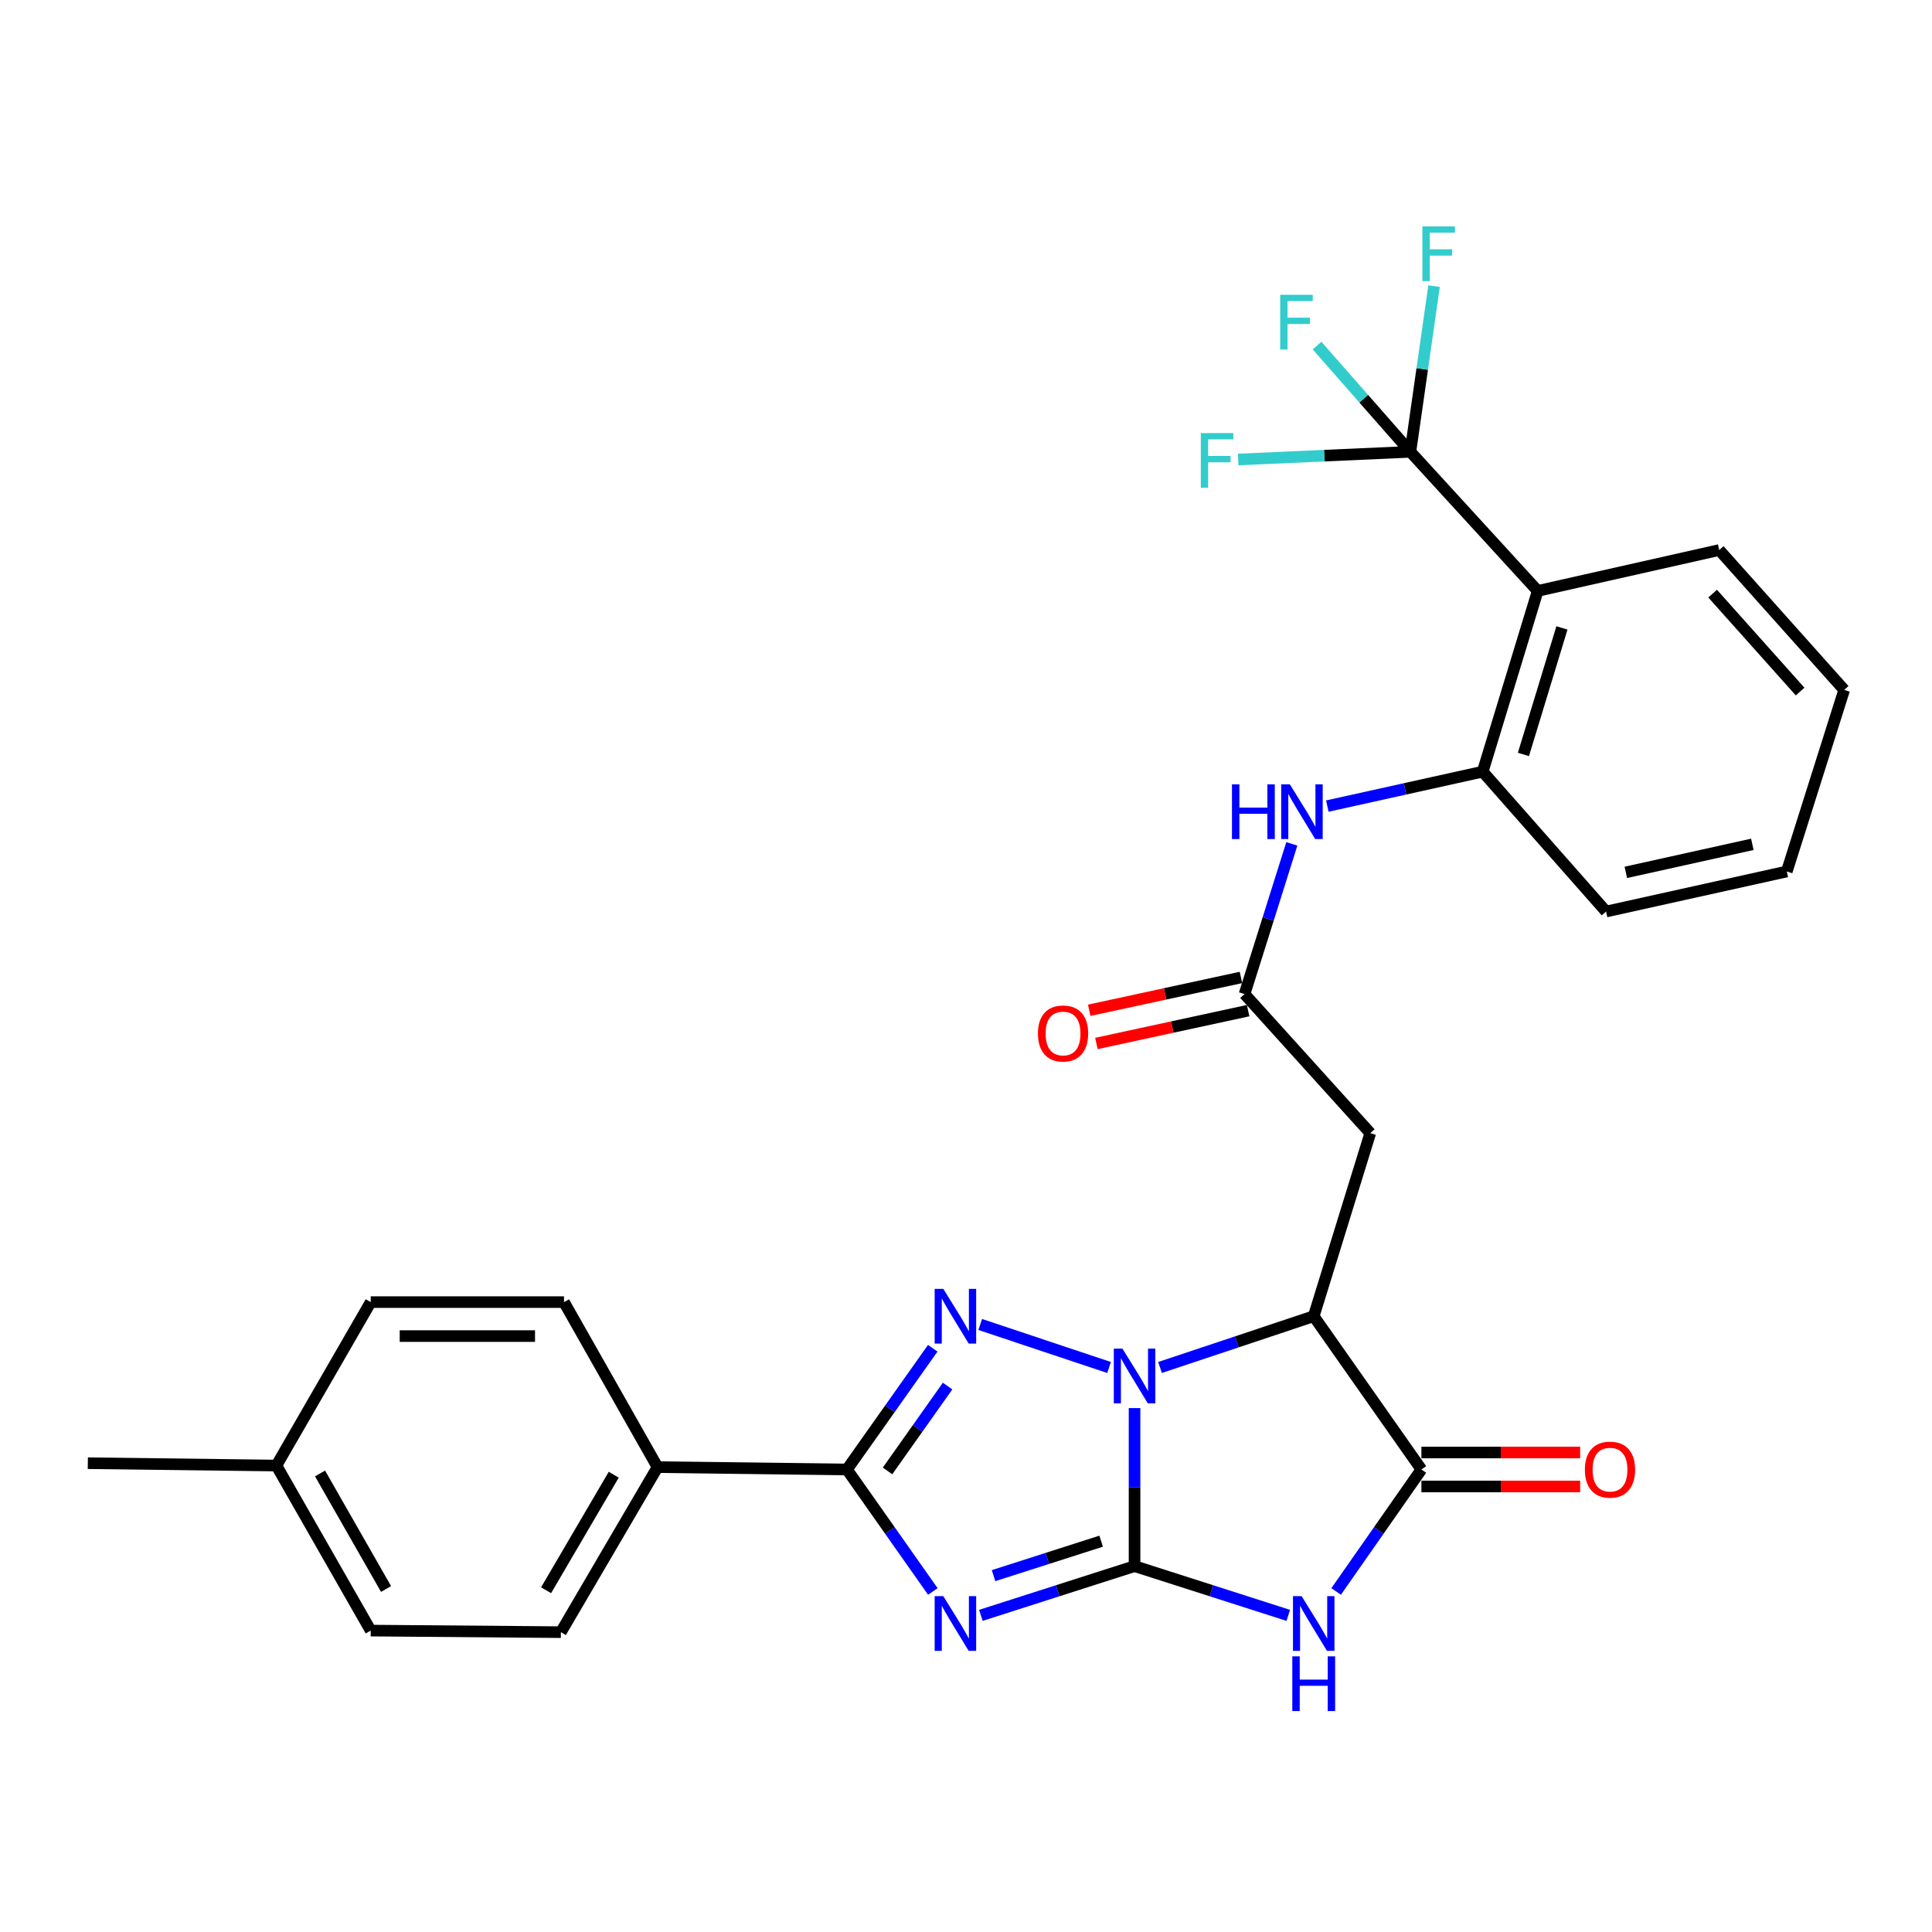 <?xml version='1.0' encoding='iso-8859-1'?>
<svg version='1.1' baseProfile='full'
              xmlns='http://www.w3.org/2000/svg'
                      xmlns:rdkit='http://www.rdkit.org/xml'
                      xmlns:xlink='http://www.w3.org/1999/xlink'
                  xml:space='preserve'
width='1000px' height='1000px' viewBox='0 0 1000 1000'>
<!-- END OF HEADER -->
<rect style='opacity:1.0;fill:#FFFFFF;stroke:none' width='1000' height='1000' x='0' y='0'> </rect>
<path class='bond-0' d='M 587.241,810.627 L 587.241,769.726' style='fill:none;fill-rule:evenodd;stroke:#000000;stroke-width:6px;stroke-linecap:butt;stroke-linejoin:miter;stroke-opacity:1' />
<path class='bond-0' d='M 587.241,769.726 L 587.241,728.825' style='fill:none;fill-rule:evenodd;stroke:#0000FF;stroke-width:6px;stroke-linecap:butt;stroke-linejoin:miter;stroke-opacity:1' />
<path class='bond-1' d='M 587.241,810.627 L 547.469,823.369' style='fill:none;fill-rule:evenodd;stroke:#000000;stroke-width:6px;stroke-linecap:butt;stroke-linejoin:miter;stroke-opacity:1' />
<path class='bond-1' d='M 547.469,823.369 L 507.696,836.112' style='fill:none;fill-rule:evenodd;stroke:#0000FF;stroke-width:6px;stroke-linecap:butt;stroke-linejoin:miter;stroke-opacity:1' />
<path class='bond-1' d='M 569.947,797.711 L 542.106,806.63' style='fill:none;fill-rule:evenodd;stroke:#000000;stroke-width:6px;stroke-linecap:butt;stroke-linejoin:miter;stroke-opacity:1' />
<path class='bond-1' d='M 542.106,806.63 L 514.265,815.55' style='fill:none;fill-rule:evenodd;stroke:#0000FF;stroke-width:6px;stroke-linecap:butt;stroke-linejoin:miter;stroke-opacity:1' />
<path class='bond-3' d='M 587.241,810.627 L 627.024,823.37' style='fill:none;fill-rule:evenodd;stroke:#000000;stroke-width:6px;stroke-linecap:butt;stroke-linejoin:miter;stroke-opacity:1' />
<path class='bond-3' d='M 627.024,823.37 L 666.806,836.112' style='fill:none;fill-rule:evenodd;stroke:#0000FF;stroke-width:6px;stroke-linecap:butt;stroke-linejoin:miter;stroke-opacity:1' />
<path class='bond-2' d='M 574.058,707.806 L 507.358,685.552' style='fill:none;fill-rule:evenodd;stroke:#0000FF;stroke-width:6px;stroke-linecap:butt;stroke-linejoin:miter;stroke-opacity:1' />
<path class='bond-4' d='M 600.425,707.807 L 640.203,694.538' style='fill:none;fill-rule:evenodd;stroke:#0000FF;stroke-width:6px;stroke-linecap:butt;stroke-linejoin:miter;stroke-opacity:1' />
<path class='bond-4' d='M 640.203,694.538 L 679.98,681.269' style='fill:none;fill-rule:evenodd;stroke:#000000;stroke-width:6px;stroke-linecap:butt;stroke-linejoin:miter;stroke-opacity:1' />
<path class='bond-5' d='M 482.835,823.735 L 460.609,792.167' style='fill:none;fill-rule:evenodd;stroke:#0000FF;stroke-width:6px;stroke-linecap:butt;stroke-linejoin:miter;stroke-opacity:1' />
<path class='bond-5' d='M 460.609,792.167 L 438.382,760.6' style='fill:none;fill-rule:evenodd;stroke:#000000;stroke-width:6px;stroke-linecap:butt;stroke-linejoin:miter;stroke-opacity:1' />
<path class='bond-30' d='M 482.782,697.858 L 460.582,729.229' style='fill:none;fill-rule:evenodd;stroke:#0000FF;stroke-width:6px;stroke-linecap:butt;stroke-linejoin:miter;stroke-opacity:1' />
<path class='bond-30' d='M 460.582,729.229 L 438.382,760.6' style='fill:none;fill-rule:evenodd;stroke:#000000;stroke-width:6px;stroke-linecap:butt;stroke-linejoin:miter;stroke-opacity:1' />
<path class='bond-30' d='M 490.47,717.423 L 474.93,739.383' style='fill:none;fill-rule:evenodd;stroke:#0000FF;stroke-width:6px;stroke-linecap:butt;stroke-linejoin:miter;stroke-opacity:1' />
<path class='bond-30' d='M 474.93,739.383 L 459.39,761.343' style='fill:none;fill-rule:evenodd;stroke:#000000;stroke-width:6px;stroke-linecap:butt;stroke-linejoin:miter;stroke-opacity:1' />
<path class='bond-6' d='M 691.58,823.74 L 713.65,792.17' style='fill:none;fill-rule:evenodd;stroke:#0000FF;stroke-width:6px;stroke-linecap:butt;stroke-linejoin:miter;stroke-opacity:1' />
<path class='bond-6' d='M 713.65,792.17 L 735.72,760.6' style='fill:none;fill-rule:evenodd;stroke:#000000;stroke-width:6px;stroke-linecap:butt;stroke-linejoin:miter;stroke-opacity:1' />
<path class='bond-9' d='M 679.98,681.269 L 709.256,586.508' style='fill:none;fill-rule:evenodd;stroke:#000000;stroke-width:6px;stroke-linecap:butt;stroke-linejoin:miter;stroke-opacity:1' />
<path class='bond-29' d='M 679.98,681.269 L 735.72,760.6' style='fill:none;fill-rule:evenodd;stroke:#000000;stroke-width:6px;stroke-linecap:butt;stroke-linejoin:miter;stroke-opacity:1' />
<path class='bond-13' d='M 438.382,760.6 L 340.341,759.38' style='fill:none;fill-rule:evenodd;stroke:#000000;stroke-width:6px;stroke-linecap:butt;stroke-linejoin:miter;stroke-opacity:1' />
<path class='bond-14' d='M 735.72,769.389 L 776.805,769.389' style='fill:none;fill-rule:evenodd;stroke:#000000;stroke-width:6px;stroke-linecap:butt;stroke-linejoin:miter;stroke-opacity:1' />
<path class='bond-14' d='M 776.805,769.389 L 817.891,769.389' style='fill:none;fill-rule:evenodd;stroke:#FF0000;stroke-width:6px;stroke-linecap:butt;stroke-linejoin:miter;stroke-opacity:1' />
<path class='bond-14' d='M 735.72,751.812 L 776.805,751.812' style='fill:none;fill-rule:evenodd;stroke:#000000;stroke-width:6px;stroke-linecap:butt;stroke-linejoin:miter;stroke-opacity:1' />
<path class='bond-14' d='M 776.805,751.812 L 817.891,751.812' style='fill:none;fill-rule:evenodd;stroke:#FF0000;stroke-width:6px;stroke-linecap:butt;stroke-linejoin:miter;stroke-opacity:1' />
<path class='bond-7' d='M 730.017,233.862 L 795.912,305.86' style='fill:none;fill-rule:evenodd;stroke:#000000;stroke-width:6px;stroke-linecap:butt;stroke-linejoin:miter;stroke-opacity:1' />
<path class='bond-16' d='M 730.017,233.862 L 736.14,190.979' style='fill:none;fill-rule:evenodd;stroke:#000000;stroke-width:6px;stroke-linecap:butt;stroke-linejoin:miter;stroke-opacity:1' />
<path class='bond-16' d='M 736.14,190.979 L 742.263,148.097' style='fill:none;fill-rule:evenodd;stroke:#33CCCC;stroke-width:6px;stroke-linecap:butt;stroke-linejoin:miter;stroke-opacity:1' />
<path class='bond-17' d='M 730.017,233.862 L 685.447,235.849' style='fill:none;fill-rule:evenodd;stroke:#000000;stroke-width:6px;stroke-linecap:butt;stroke-linejoin:miter;stroke-opacity:1' />
<path class='bond-17' d='M 685.447,235.849 L 640.878,237.837' style='fill:none;fill-rule:evenodd;stroke:#33CCCC;stroke-width:6px;stroke-linecap:butt;stroke-linejoin:miter;stroke-opacity:1' />
<path class='bond-18' d='M 730.017,233.862 L 705.858,206.366' style='fill:none;fill-rule:evenodd;stroke:#000000;stroke-width:6px;stroke-linecap:butt;stroke-linejoin:miter;stroke-opacity:1' />
<path class='bond-18' d='M 705.858,206.366 L 681.699,178.871' style='fill:none;fill-rule:evenodd;stroke:#33CCCC;stroke-width:6px;stroke-linecap:butt;stroke-linejoin:miter;stroke-opacity:1' />
<path class='bond-8' d='M 795.912,305.86 L 767.437,399.409' style='fill:none;fill-rule:evenodd;stroke:#000000;stroke-width:6px;stroke-linecap:butt;stroke-linejoin:miter;stroke-opacity:1' />
<path class='bond-8' d='M 808.456,325.01 L 788.523,390.495' style='fill:none;fill-rule:evenodd;stroke:#000000;stroke-width:6px;stroke-linecap:butt;stroke-linejoin:miter;stroke-opacity:1' />
<path class='bond-24' d='M 795.912,305.86 L 889.871,284.699' style='fill:none;fill-rule:evenodd;stroke:#000000;stroke-width:6px;stroke-linecap:butt;stroke-linejoin:miter;stroke-opacity:1' />
<path class='bond-10' d='M 709.256,586.508 L 644.172,514.52' style='fill:none;fill-rule:evenodd;stroke:#000000;stroke-width:6px;stroke-linecap:butt;stroke-linejoin:miter;stroke-opacity:1' />
<path class='bond-12' d='M 644.172,514.52 L 656.411,475.647' style='fill:none;fill-rule:evenodd;stroke:#000000;stroke-width:6px;stroke-linecap:butt;stroke-linejoin:miter;stroke-opacity:1' />
<path class='bond-12' d='M 656.411,475.647 L 668.65,436.774' style='fill:none;fill-rule:evenodd;stroke:#0000FF;stroke-width:6px;stroke-linecap:butt;stroke-linejoin:miter;stroke-opacity:1' />
<path class='bond-15' d='M 642.313,505.93 L 603.044,514.429' style='fill:none;fill-rule:evenodd;stroke:#000000;stroke-width:6px;stroke-linecap:butt;stroke-linejoin:miter;stroke-opacity:1' />
<path class='bond-15' d='M 603.044,514.429 L 563.775,522.928' style='fill:none;fill-rule:evenodd;stroke:#FF0000;stroke-width:6px;stroke-linecap:butt;stroke-linejoin:miter;stroke-opacity:1' />
<path class='bond-15' d='M 646.031,523.11 L 606.762,531.608' style='fill:none;fill-rule:evenodd;stroke:#000000;stroke-width:6px;stroke-linecap:butt;stroke-linejoin:miter;stroke-opacity:1' />
<path class='bond-15' d='M 606.762,531.608 L 567.494,540.107' style='fill:none;fill-rule:evenodd;stroke:#FF0000;stroke-width:6px;stroke-linecap:butt;stroke-linejoin:miter;stroke-opacity:1' />
<path class='bond-11' d='M 767.437,399.409 L 727.23,408.319' style='fill:none;fill-rule:evenodd;stroke:#000000;stroke-width:6px;stroke-linecap:butt;stroke-linejoin:miter;stroke-opacity:1' />
<path class='bond-11' d='M 727.23,408.319 L 687.022,417.23' style='fill:none;fill-rule:evenodd;stroke:#0000FF;stroke-width:6px;stroke-linecap:butt;stroke-linejoin:miter;stroke-opacity:1' />
<path class='bond-25' d='M 767.437,399.409 L 831.3,471.808' style='fill:none;fill-rule:evenodd;stroke:#000000;stroke-width:6px;stroke-linecap:butt;stroke-linejoin:miter;stroke-opacity:1' />
<path class='bond-19' d='M 340.341,759.38 L 290.314,844.805' style='fill:none;fill-rule:evenodd;stroke:#000000;stroke-width:6px;stroke-linecap:butt;stroke-linejoin:miter;stroke-opacity:1' />
<path class='bond-19' d='M 317.669,763.311 L 282.651,823.109' style='fill:none;fill-rule:evenodd;stroke:#000000;stroke-width:6px;stroke-linecap:butt;stroke-linejoin:miter;stroke-opacity:1' />
<path class='bond-20' d='M 340.341,759.38 L 291.935,673.974' style='fill:none;fill-rule:evenodd;stroke:#000000;stroke-width:6px;stroke-linecap:butt;stroke-linejoin:miter;stroke-opacity:1' />
<path class='bond-21' d='M 290.314,844.805 L 191.882,843.994' style='fill:none;fill-rule:evenodd;stroke:#000000;stroke-width:6px;stroke-linecap:butt;stroke-linejoin:miter;stroke-opacity:1' />
<path class='bond-22' d='M 291.935,673.974 L 191.882,673.974' style='fill:none;fill-rule:evenodd;stroke:#000000;stroke-width:6px;stroke-linecap:butt;stroke-linejoin:miter;stroke-opacity:1' />
<path class='bond-22' d='M 276.927,691.551 L 206.89,691.551' style='fill:none;fill-rule:evenodd;stroke:#000000;stroke-width:6px;stroke-linecap:butt;stroke-linejoin:miter;stroke-opacity:1' />
<path class='bond-31' d='M 191.882,843.994 L 143.066,758.569' style='fill:none;fill-rule:evenodd;stroke:#000000;stroke-width:6px;stroke-linecap:butt;stroke-linejoin:miter;stroke-opacity:1' />
<path class='bond-31' d='M 199.821,822.46 L 165.65,762.662' style='fill:none;fill-rule:evenodd;stroke:#000000;stroke-width:6px;stroke-linecap:butt;stroke-linejoin:miter;stroke-opacity:1' />
<path class='bond-23' d='M 191.882,673.974 L 143.066,758.569' style='fill:none;fill-rule:evenodd;stroke:#000000;stroke-width:6px;stroke-linecap:butt;stroke-linejoin:miter;stroke-opacity:1' />
<path class='bond-26' d='M 143.066,758.569 L 45.455,757.349' style='fill:none;fill-rule:evenodd;stroke:#000000;stroke-width:6px;stroke-linecap:butt;stroke-linejoin:miter;stroke-opacity:1' />
<path class='bond-32' d='M 889.871,284.699 L 954.545,357.097' style='fill:none;fill-rule:evenodd;stroke:#000000;stroke-width:6px;stroke-linecap:butt;stroke-linejoin:miter;stroke-opacity:1' />
<path class='bond-32' d='M 886.464,307.268 L 931.736,357.947' style='fill:none;fill-rule:evenodd;stroke:#000000;stroke-width:6px;stroke-linecap:butt;stroke-linejoin:miter;stroke-opacity:1' />
<path class='bond-28' d='M 831.3,471.808 L 924.84,451.076' style='fill:none;fill-rule:evenodd;stroke:#000000;stroke-width:6px;stroke-linecap:butt;stroke-linejoin:miter;stroke-opacity:1' />
<path class='bond-28' d='M 841.528,451.537 L 907.006,437.025' style='fill:none;fill-rule:evenodd;stroke:#000000;stroke-width:6px;stroke-linecap:butt;stroke-linejoin:miter;stroke-opacity:1' />
<path class='bond-27' d='M 954.545,357.097 L 924.84,451.076' style='fill:none;fill-rule:evenodd;stroke:#000000;stroke-width:6px;stroke-linecap:butt;stroke-linejoin:miter;stroke-opacity:1' />
<path  class='atom-1' d='M 580.981 698.045
L 590.261 713.045
Q 591.181 714.525, 592.661 717.205
Q 594.141 719.885, 594.221 720.045
L 594.221 698.045
L 597.981 698.045
L 597.981 726.365
L 594.101 726.365
L 584.141 709.965
Q 582.981 708.045, 581.741 705.845
Q 580.541 703.645, 580.181 702.965
L 580.181 726.365
L 576.501 726.365
L 576.501 698.045
L 580.981 698.045
' fill='#0000FF'/>
<path  class='atom-2' d='M 488.262 826.172
L 497.542 841.172
Q 498.462 842.652, 499.942 845.332
Q 501.422 848.012, 501.502 848.172
L 501.502 826.172
L 505.262 826.172
L 505.262 854.492
L 501.382 854.492
L 491.422 838.092
Q 490.262 836.172, 489.022 833.972
Q 487.822 831.772, 487.462 831.092
L 487.462 854.492
L 483.782 854.492
L 483.782 826.172
L 488.262 826.172
' fill='#0000FF'/>
<path  class='atom-3' d='M 488.262 667.109
L 497.542 682.109
Q 498.462 683.589, 499.942 686.269
Q 501.422 688.949, 501.502 689.109
L 501.502 667.109
L 505.262 667.109
L 505.262 695.429
L 501.382 695.429
L 491.422 679.029
Q 490.262 677.109, 489.022 674.909
Q 487.822 672.709, 487.462 672.029
L 487.462 695.429
L 483.782 695.429
L 483.782 667.109
L 488.262 667.109
' fill='#0000FF'/>
<path  class='atom-4' d='M 673.72 826.172
L 683 841.172
Q 683.92 842.652, 685.4 845.332
Q 686.88 848.012, 686.96 848.172
L 686.96 826.172
L 690.72 826.172
L 690.72 854.492
L 686.84 854.492
L 676.88 838.092
Q 675.72 836.172, 674.48 833.972
Q 673.28 831.772, 672.92 831.092
L 672.92 854.492
L 669.24 854.492
L 669.24 826.172
L 673.72 826.172
' fill='#0000FF'/>
<path  class='atom-4' d='M 668.9 857.324
L 672.74 857.324
L 672.74 869.364
L 687.22 869.364
L 687.22 857.324
L 691.06 857.324
L 691.06 885.644
L 687.22 885.644
L 687.22 872.564
L 672.74 872.564
L 672.74 885.644
L 668.9 885.644
L 668.9 857.324
' fill='#0000FF'/>
<path  class='atom-13' d='M 637.667 405.98
L 641.507 405.98
L 641.507 418.02
L 655.987 418.02
L 655.987 405.98
L 659.827 405.98
L 659.827 434.3
L 655.987 434.3
L 655.987 421.22
L 641.507 421.22
L 641.507 434.3
L 637.667 434.3
L 637.667 405.98
' fill='#0000FF'/>
<path  class='atom-13' d='M 667.627 405.98
L 676.907 420.98
Q 677.827 422.46, 679.307 425.14
Q 680.787 427.82, 680.867 427.98
L 680.867 405.98
L 684.627 405.98
L 684.627 434.3
L 680.747 434.3
L 670.787 417.9
Q 669.627 415.98, 668.387 413.78
Q 667.187 411.58, 666.827 410.9
L 666.827 434.3
L 663.147 434.3
L 663.147 405.98
L 667.627 405.98
' fill='#0000FF'/>
<path  class='atom-15' d='M 820.331 760.68
Q 820.331 753.88, 823.691 750.08
Q 827.051 746.28, 833.331 746.28
Q 839.611 746.28, 842.971 750.08
Q 846.331 753.88, 846.331 760.68
Q 846.331 767.56, 842.931 771.48
Q 839.531 775.36, 833.331 775.36
Q 827.091 775.36, 823.691 771.48
Q 820.331 767.6, 820.331 760.68
M 833.331 772.16
Q 837.651 772.16, 839.971 769.28
Q 842.331 766.36, 842.331 760.68
Q 842.331 755.12, 839.971 752.32
Q 837.651 749.48, 833.331 749.48
Q 829.011 749.48, 826.651 752.28
Q 824.331 755.08, 824.331 760.68
Q 824.331 766.4, 826.651 769.28
Q 829.011 772.16, 833.331 772.16
' fill='#FF0000'/>
<path  class='atom-16' d='M 537.232 534.931
Q 537.232 528.131, 540.592 524.331
Q 543.952 520.531, 550.232 520.531
Q 556.512 520.531, 559.872 524.331
Q 563.232 528.131, 563.232 534.931
Q 563.232 541.811, 559.832 545.731
Q 556.432 549.611, 550.232 549.611
Q 543.992 549.611, 540.592 545.731
Q 537.232 541.851, 537.232 534.931
M 550.232 546.411
Q 554.552 546.411, 556.872 543.531
Q 559.232 540.611, 559.232 534.931
Q 559.232 529.371, 556.872 526.571
Q 554.552 523.731, 550.232 523.731
Q 545.912 523.731, 543.552 526.531
Q 541.232 529.331, 541.232 534.931
Q 541.232 540.651, 543.552 543.531
Q 545.912 546.411, 550.232 546.411
' fill='#FF0000'/>
<path  class='atom-17' d='M 736.235 117.188
L 753.075 117.188
L 753.075 120.428
L 740.035 120.428
L 740.035 129.028
L 751.635 129.028
L 751.635 132.308
L 740.035 132.308
L 740.035 145.508
L 736.235 145.508
L 736.235 117.188
' fill='#33CCCC'/>
<path  class='atom-18' d='M 621.534 224.164
L 638.374 224.164
L 638.374 227.404
L 625.334 227.404
L 625.334 236.004
L 636.934 236.004
L 636.934 239.284
L 625.334 239.284
L 625.334 252.484
L 621.534 252.484
L 621.534 224.164
' fill='#33CCCC'/>
<path  class='atom-19' d='M 662.625 152.586
L 679.465 152.586
L 679.465 155.826
L 666.425 155.826
L 666.425 164.426
L 678.025 164.426
L 678.025 167.706
L 666.425 167.706
L 666.425 180.906
L 662.625 180.906
L 662.625 152.586
' fill='#33CCCC'/>
</svg>
